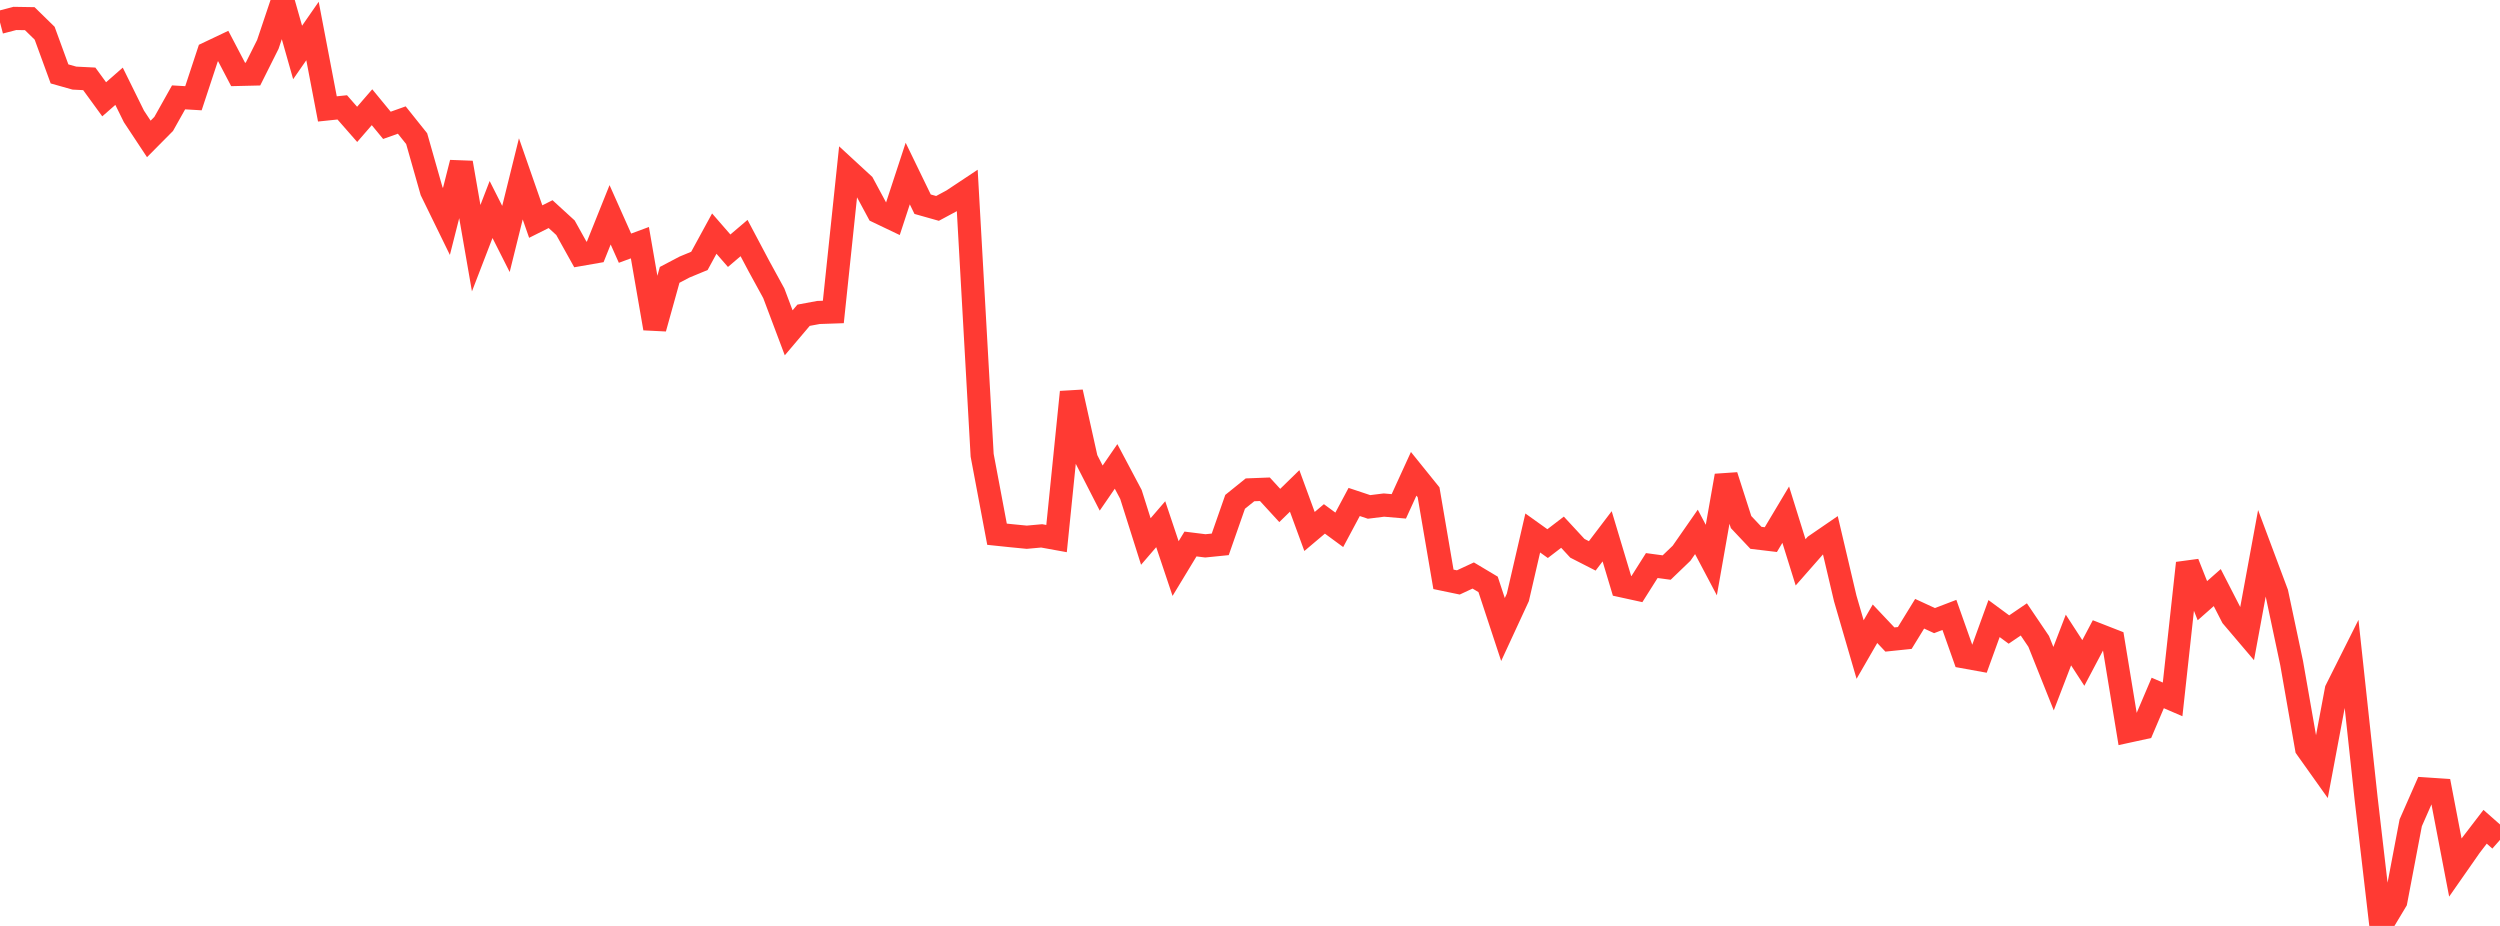 <?xml version="1.0" standalone="no"?>
<!DOCTYPE svg PUBLIC "-//W3C//DTD SVG 1.1//EN" "http://www.w3.org/Graphics/SVG/1.1/DTD/svg11.dtd">

<svg width="135" height="50" viewBox="0 0 135 50" preserveAspectRatio="none" 
  xmlns="http://www.w3.org/2000/svg"
  xmlns:xlink="http://www.w3.org/1999/xlink">


<polyline points="0.0, 1.205 0.804, 0.995 1.607, 1.008 2.411, 1.794 3.214, 3.991 4.018, 4.218 4.821, 4.258 5.625, 5.362 6.429, 4.658 7.232, 6.286 8.036, 7.502 8.839, 6.692 9.643, 5.258 10.446, 5.305 11.25, 2.868 12.054, 2.486 12.857, 4.019 13.661, 4 14.464, 2.396 15.268, 0.0 16.071, 2.833 16.875, 1.674 17.679, 5.882 18.482, 5.798 19.286, 6.716 20.089, 5.79 20.893, 6.768 21.696, 6.482 22.5, 7.488 23.304, 10.316 24.107, 11.96 24.911, 8.787 25.714, 13.402 26.518, 11.314 27.321, 12.904 28.125, 9.658 28.929, 11.965 29.732, 11.563 30.536, 12.298 31.339, 13.741 32.143, 13.601 32.946, 11.599 33.75, 13.402 34.554, 13.104 35.357, 17.733 36.161, 14.843 36.964, 14.421 37.768, 14.088 38.571, 12.615 39.375, 13.539 40.179, 12.855 40.982, 14.37 41.786, 15.84 42.589, 17.972 43.393, 17.023 44.196, 16.874 45.0, 16.846 45.804, 9.205 46.607, 9.945 47.411, 11.438 48.214, 11.822 49.018, 9.372 49.821, 11.027 50.625, 11.254 51.429, 10.822 52.232, 10.289 53.036, 24.584 53.839, 28.848 54.643, 28.932 55.446, 29.01 56.25, 28.937 57.054, 29.083 57.857, 21.171 58.661, 24.788 59.464, 26.356 60.268, 25.186 61.071, 26.7 61.875, 29.241 62.679, 28.307 63.482, 30.703 64.286, 29.376 65.089, 29.476 65.893, 29.395 66.696, 27.099 67.5, 26.451 68.304, 26.42 69.107, 27.295 69.911, 26.51 70.714, 28.7 71.518, 28.021 72.321, 28.611 73.125, 27.106 73.929, 27.374 74.732, 27.274 75.536, 27.343 76.339, 25.586 77.143, 26.583 77.946, 31.284 78.75, 31.451 79.554, 31.077 80.357, 31.556 81.161, 33.994 81.964, 32.258 82.768, 28.781 83.571, 29.355 84.375, 28.739 85.179, 29.608 85.982, 30.018 86.786, 28.96 87.589, 31.636 88.393, 31.812 89.196, 30.54 90.0, 30.648 90.804, 29.876 91.607, 28.722 92.411, 30.244 93.214, 25.689 94.018, 28.192 94.821, 29.043 95.625, 29.139 96.429, 27.792 97.232, 30.367 98.036, 29.452 98.839, 28.901 99.643, 32.317 100.446, 35.075 101.25, 33.682 102.054, 34.534 102.857, 34.451 103.661, 33.142 104.464, 33.513 105.268, 33.205 106.071, 35.473 106.875, 35.619 107.679, 33.403 108.482, 33.995 109.286, 33.448 110.089, 34.635 110.893, 36.649 111.696, 34.561 112.5, 35.8 113.304, 34.278 114.107, 34.592 114.911, 39.486 115.714, 39.311 116.518, 37.42 117.321, 37.767 118.125, 30.409 118.929, 32.438 119.732, 31.73 120.536, 33.297 121.339, 34.242 122.143, 29.875 122.946, 32.021 123.75, 35.813 124.554, 40.406 125.357, 41.535 126.161, 37.253 126.964, 35.652 127.768, 43.102 128.571, 50.0 129.375, 48.661 130.179, 44.431 130.982, 42.605 131.786, 42.659 132.589, 46.845 133.393, 45.693 134.196, 44.646 135.0, 45.354" fill="none" stroke="#ff3a33" stroke-width="1.25"/>

</svg>